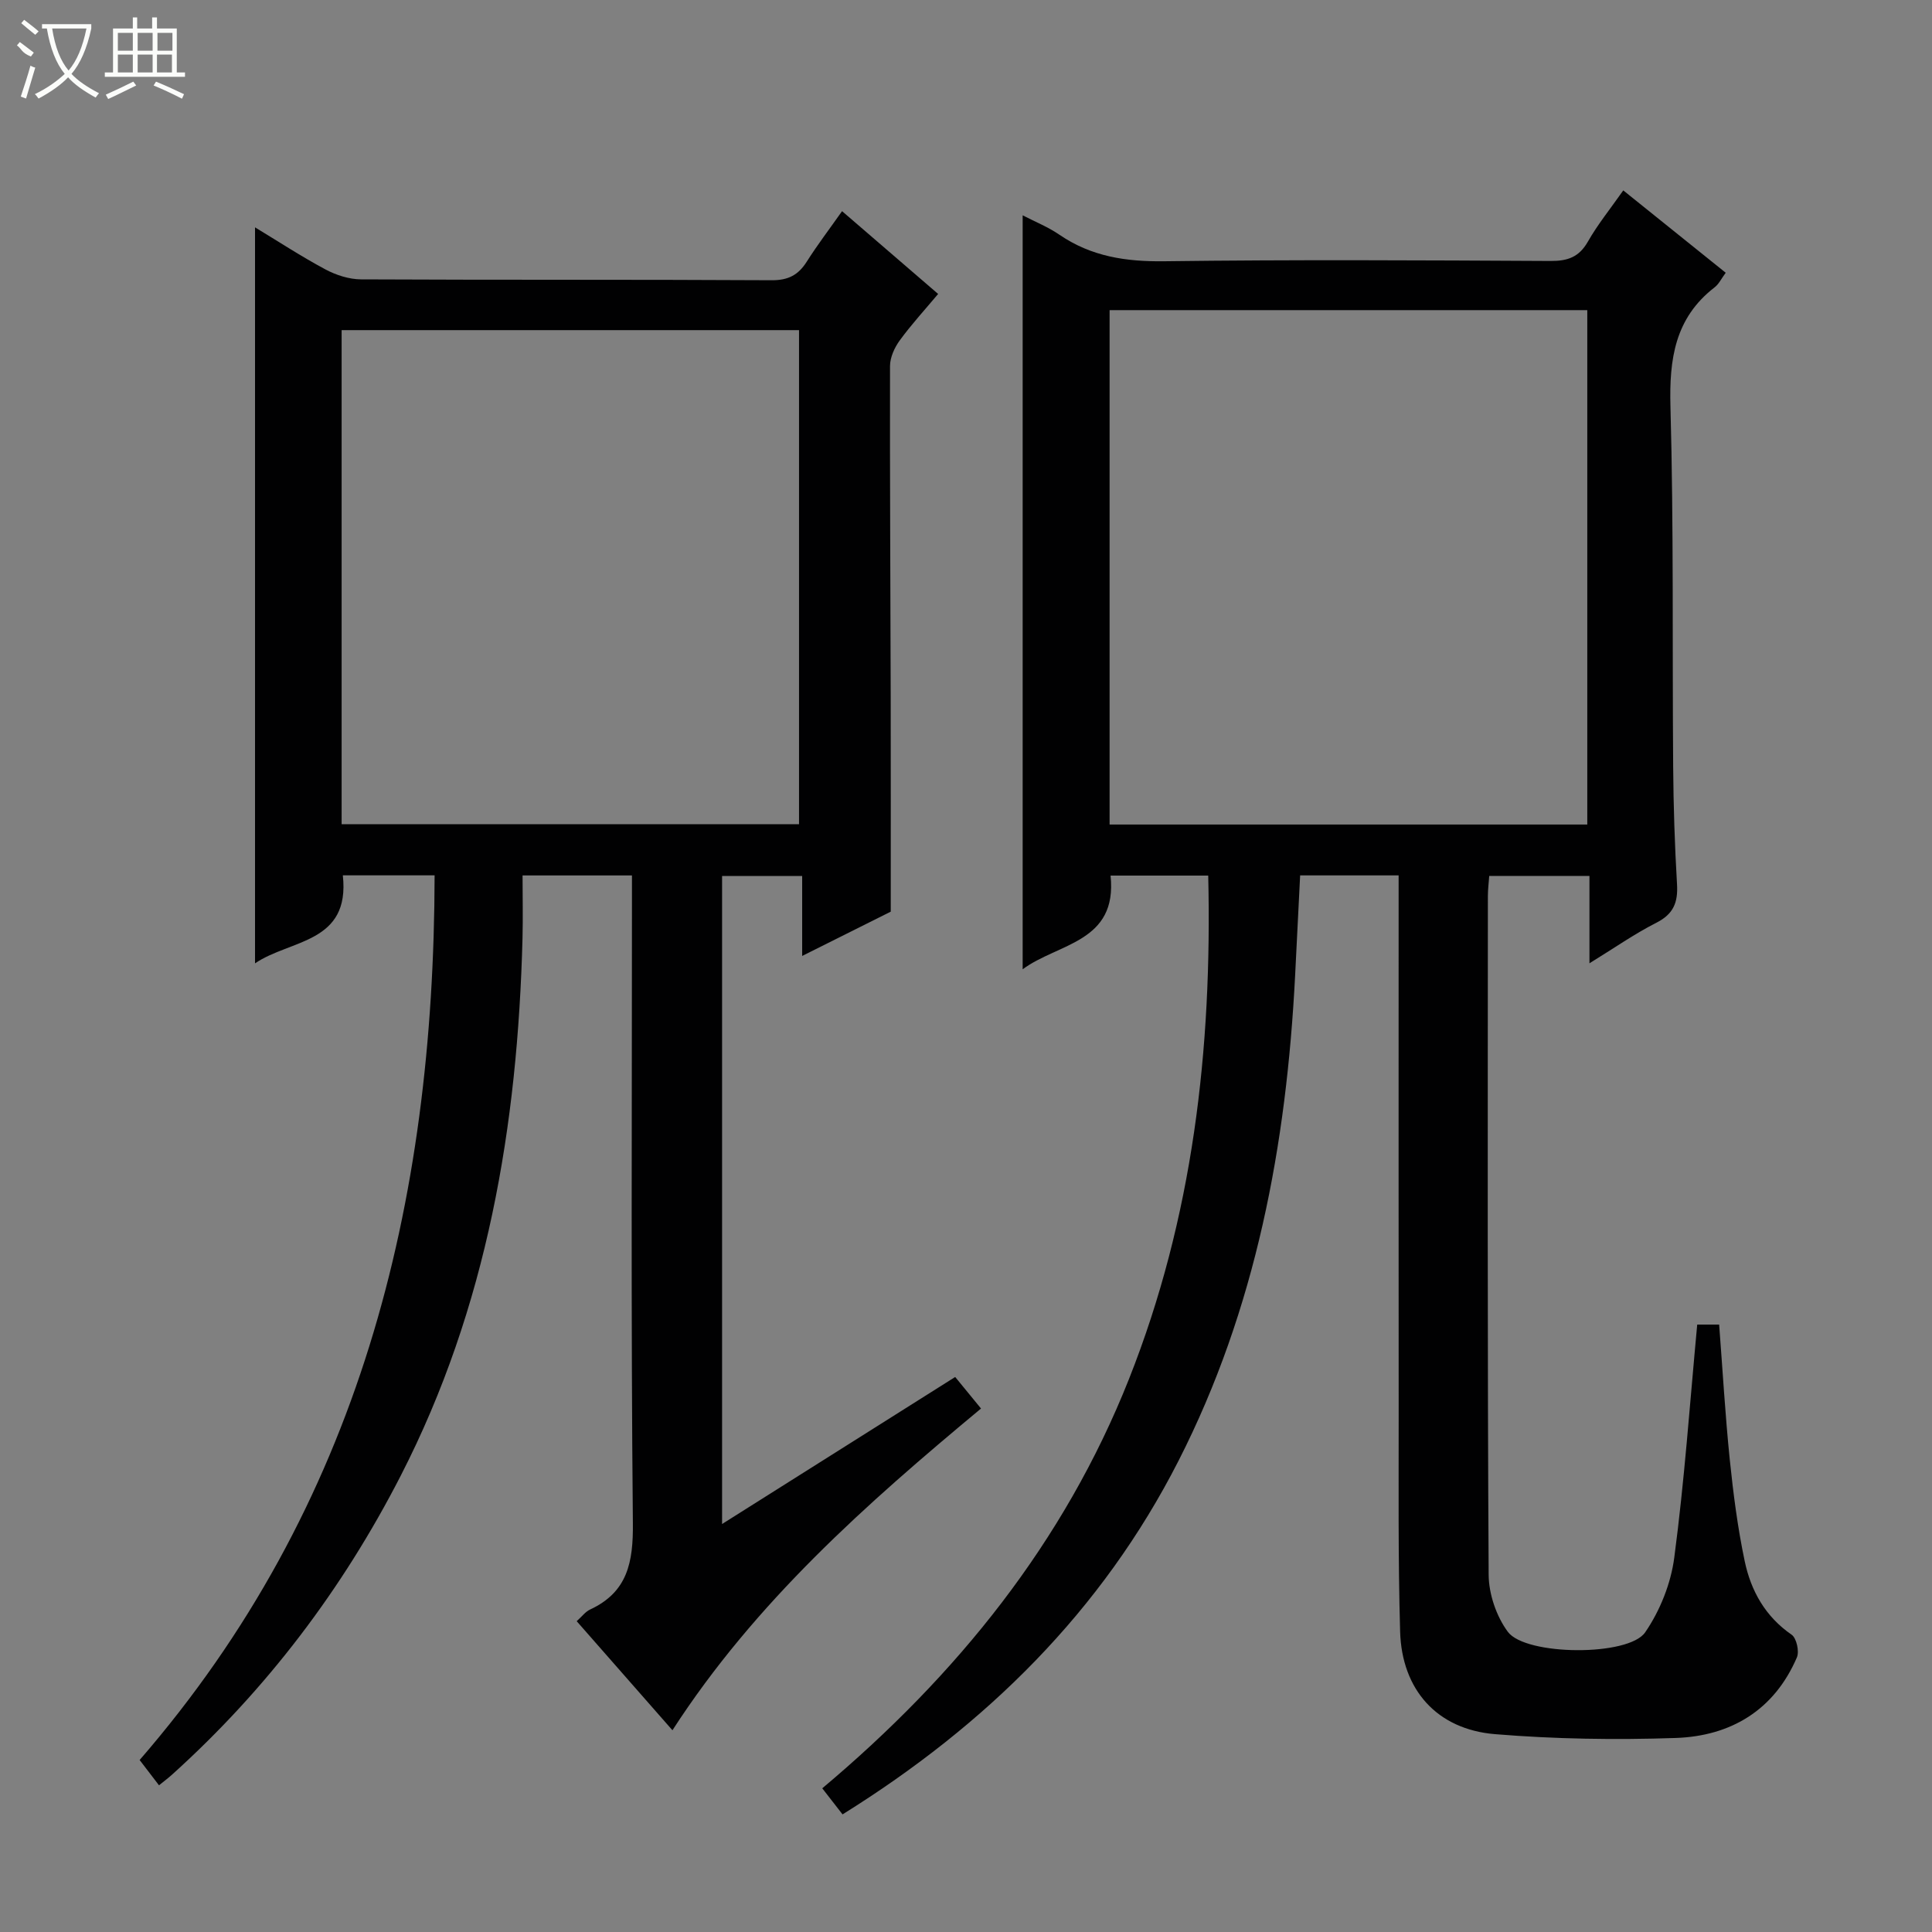 <svg enable-background="new 0 0 400 400" viewBox="0 0 400 400" xmlns="http://www.w3.org/2000/svg"><rect x="0" y="0" width="400" height="400" fill="#808080" stroke="none"/><path d="m351.39 274.24h4.54c.72 9.38 1.25 18.64 2.19 27.85.73 7.09 1.64 14.2 3.11 21.17 1.29 6.11 4.26 11.44 9.71 15.19 1.01.7 1.62 3.45 1.09 4.69-4.7 10.94-13.69 16.3-25.1 16.69-12.45.42-24.99.23-37.4-.79-12.02-.99-19.3-9.18-19.65-21.24-.43-14.98-.29-29.98-.3-44.98-.03-35.16-.01-70.32-.01-105.48 0-1.96 0-3.92 0-6.1-7.02 0-13.46 0-20.39 0-.35 6.93-.69 13.84-1.04 20.75-1.79 34.99-8.08 68.95-24.15 100.47-15.85 31.09-39.77 54.64-69.55 73.19-1.38-1.78-2.66-3.43-4.2-5.4 27.87-23.41 50.06-50.85 63.5-84.73 13.25-33.42 17.24-68.3 16.41-104.24-7.04 0-13.62 0-20.22 0 1.47 13.88-10.89 13.97-18.2 19.4 0-52.26 0-104 0-156.1 2.44 1.27 5.22 2.38 7.63 4.03 6.6 4.51 13.76 5.58 21.68 5.48 26.66-.35 53.32-.2 79.98-.06 3.53.02 5.89-.78 7.72-3.98 2.03-3.57 4.66-6.81 7.34-10.63 7.24 5.82 14.17 11.39 21.21 17.05-.9 1.21-1.42 2.35-2.3 3.02-8.23 6.36-9.41 14.85-9.14 24.71.68 24.81.37 49.64.56 74.46.06 8.15.32 16.3.8 24.43.22 3.75-.73 6.15-4.27 7.95-4.55 2.31-8.77 5.27-13.86 8.4 0-6.4 0-12.09 0-18.09-7.12 0-13.71 0-20.75 0-.09 1.34-.28 2.77-.28 4.2-.02 46.82-.11 93.65.16 140.47.02 4 1.6 8.64 3.98 11.84 3.69 4.95 24.99 5.12 28.43.09 3.07-4.47 5.32-10.1 6.02-15.47 2.1-15.83 3.21-31.75 4.75-48.24zm-22.76-103.53c0-35.82 0-71.05 0-106.5-33.06 0-65.82 0-98.9 0v106.5z" fill="#010102"/><path d="m89.98 181.23c-6.79 0-12.88 0-19 0 1.56 14.13-10.89 13.25-18.18 18.22 0-51.07 0-101.55 0-152.38 4.68 2.83 9.5 5.99 14.56 8.7 2.22 1.19 4.92 2.06 7.41 2.07 28.33.14 56.66.02 84.99.18 3.44.02 5.52-1.08 7.28-3.86 2.21-3.49 4.73-6.79 7.3-10.44 6.66 5.74 13.07 11.26 19.89 17.14-2.76 3.29-5.54 6.32-7.95 9.62-1.08 1.48-2 3.5-2.01 5.28-.05 22.83.09 45.65.14 68.48.03 14.46.01 28.92.01 44.51-4.9 2.45-11.24 5.62-18.34 9.17 0-5.84 0-11.03 0-16.56-5.81 0-11.03 0-16.58 0v134.17c16.3-10.28 32.07-20.23 48.26-30.44 1.57 1.92 3.32 4.05 5.35 6.53-23.69 19.7-46.7 40.01-63.89 66.61-6.81-7.76-13.25-15.1-19.82-22.58 1.06-.95 1.79-1.96 2.78-2.42 7.78-3.62 8.93-9.82 8.85-17.88-.41-42.66-.19-85.32-.19-127.98 0-1.95 0-3.91 0-6.12-7.63 0-14.71 0-22.65 0 0 4.42.1 8.71-.01 13-1 38.77-7.29 76.35-25.22 111.29-12.05 23.48-27.73 44.2-47.35 61.89-.72.65-1.5 1.23-2.69 2.2-1.39-1.82-2.65-3.46-4.01-5.24 45.56-52.58 60.95-115.04 61.07-183.16zm75.45-10.59c0-34.33 0-68.36 0-102.29-31.8 0-63.2 0-94.7 0v102.29z" fill="#010102"/><g fill="#fbfcfa"><path d="m6.4 11.7c-2-.8-1.9-1.6-2.9-2.3l.6-.7c.9.7 1.9 1.4 2.9 2.2zm-2.1 8.3c.7-2.1 1.4-4.2 2-6.4.2.1.6.3 1 .4-.7 2.3-1.3 4.4-1.9 6.4zm3-12.8c-1.1-.9-2.1-1.7-2.9-2.4l.6-.7c1 .8 2 1.5 3 2.4zm1.4-1.3v-.9h10.2v.9c-.9 4.2-2.3 7.3-4.1 9.4 1.3 1.4 3.2 2.7 5.7 4-.2.2-.4.5-.7.9-2.5-1.4-4.4-2.7-5.7-4.2-1.4 1.5-3.5 3-6.1 4.4 0 0 0 0-.1-.1-.3-.4-.5-.7-.7-.8 2.7-1.3 4.7-2.8 6.2-4.2-1.8-2.2-3-5.3-3.7-9.4zm9.2 0h-7.1c.6 3.8 1.7 6.7 3.4 8.7 1.7-2 2.9-4.8 3.7-8.7z"/><path d="m31.6 3.6h.9v2.3h4.1v9.1h1.7v.9h-16.6v-.9h1.7v-9.1h4.1v-2.3h.9v2.3h3.1v-2.3zm-4 13.3.6.8c-1.9.9-3.8 1.9-5.8 2.8-.2-.3-.3-.6-.5-.9 2-.9 3.9-1.8 5.7-2.7zm-3.2-10.1v3.7h3.1v-3.7zm0 4.5v3.7h3.1v-3.7zm4.1-4.5v3.7h3.1v-3.7zm0 4.5v3.7h3.1v-3.7zm9.1 9.1c-2.1-1.1-4.1-2-5.8-2.7l.5-.8c2.2.9 4.1 1.8 5.8 2.6l-.4.9zm-1.9-13.6h-3.1v3.7h3.1zm-3.2 4.5v3.7h3.1v-3.7z"/></g></svg>